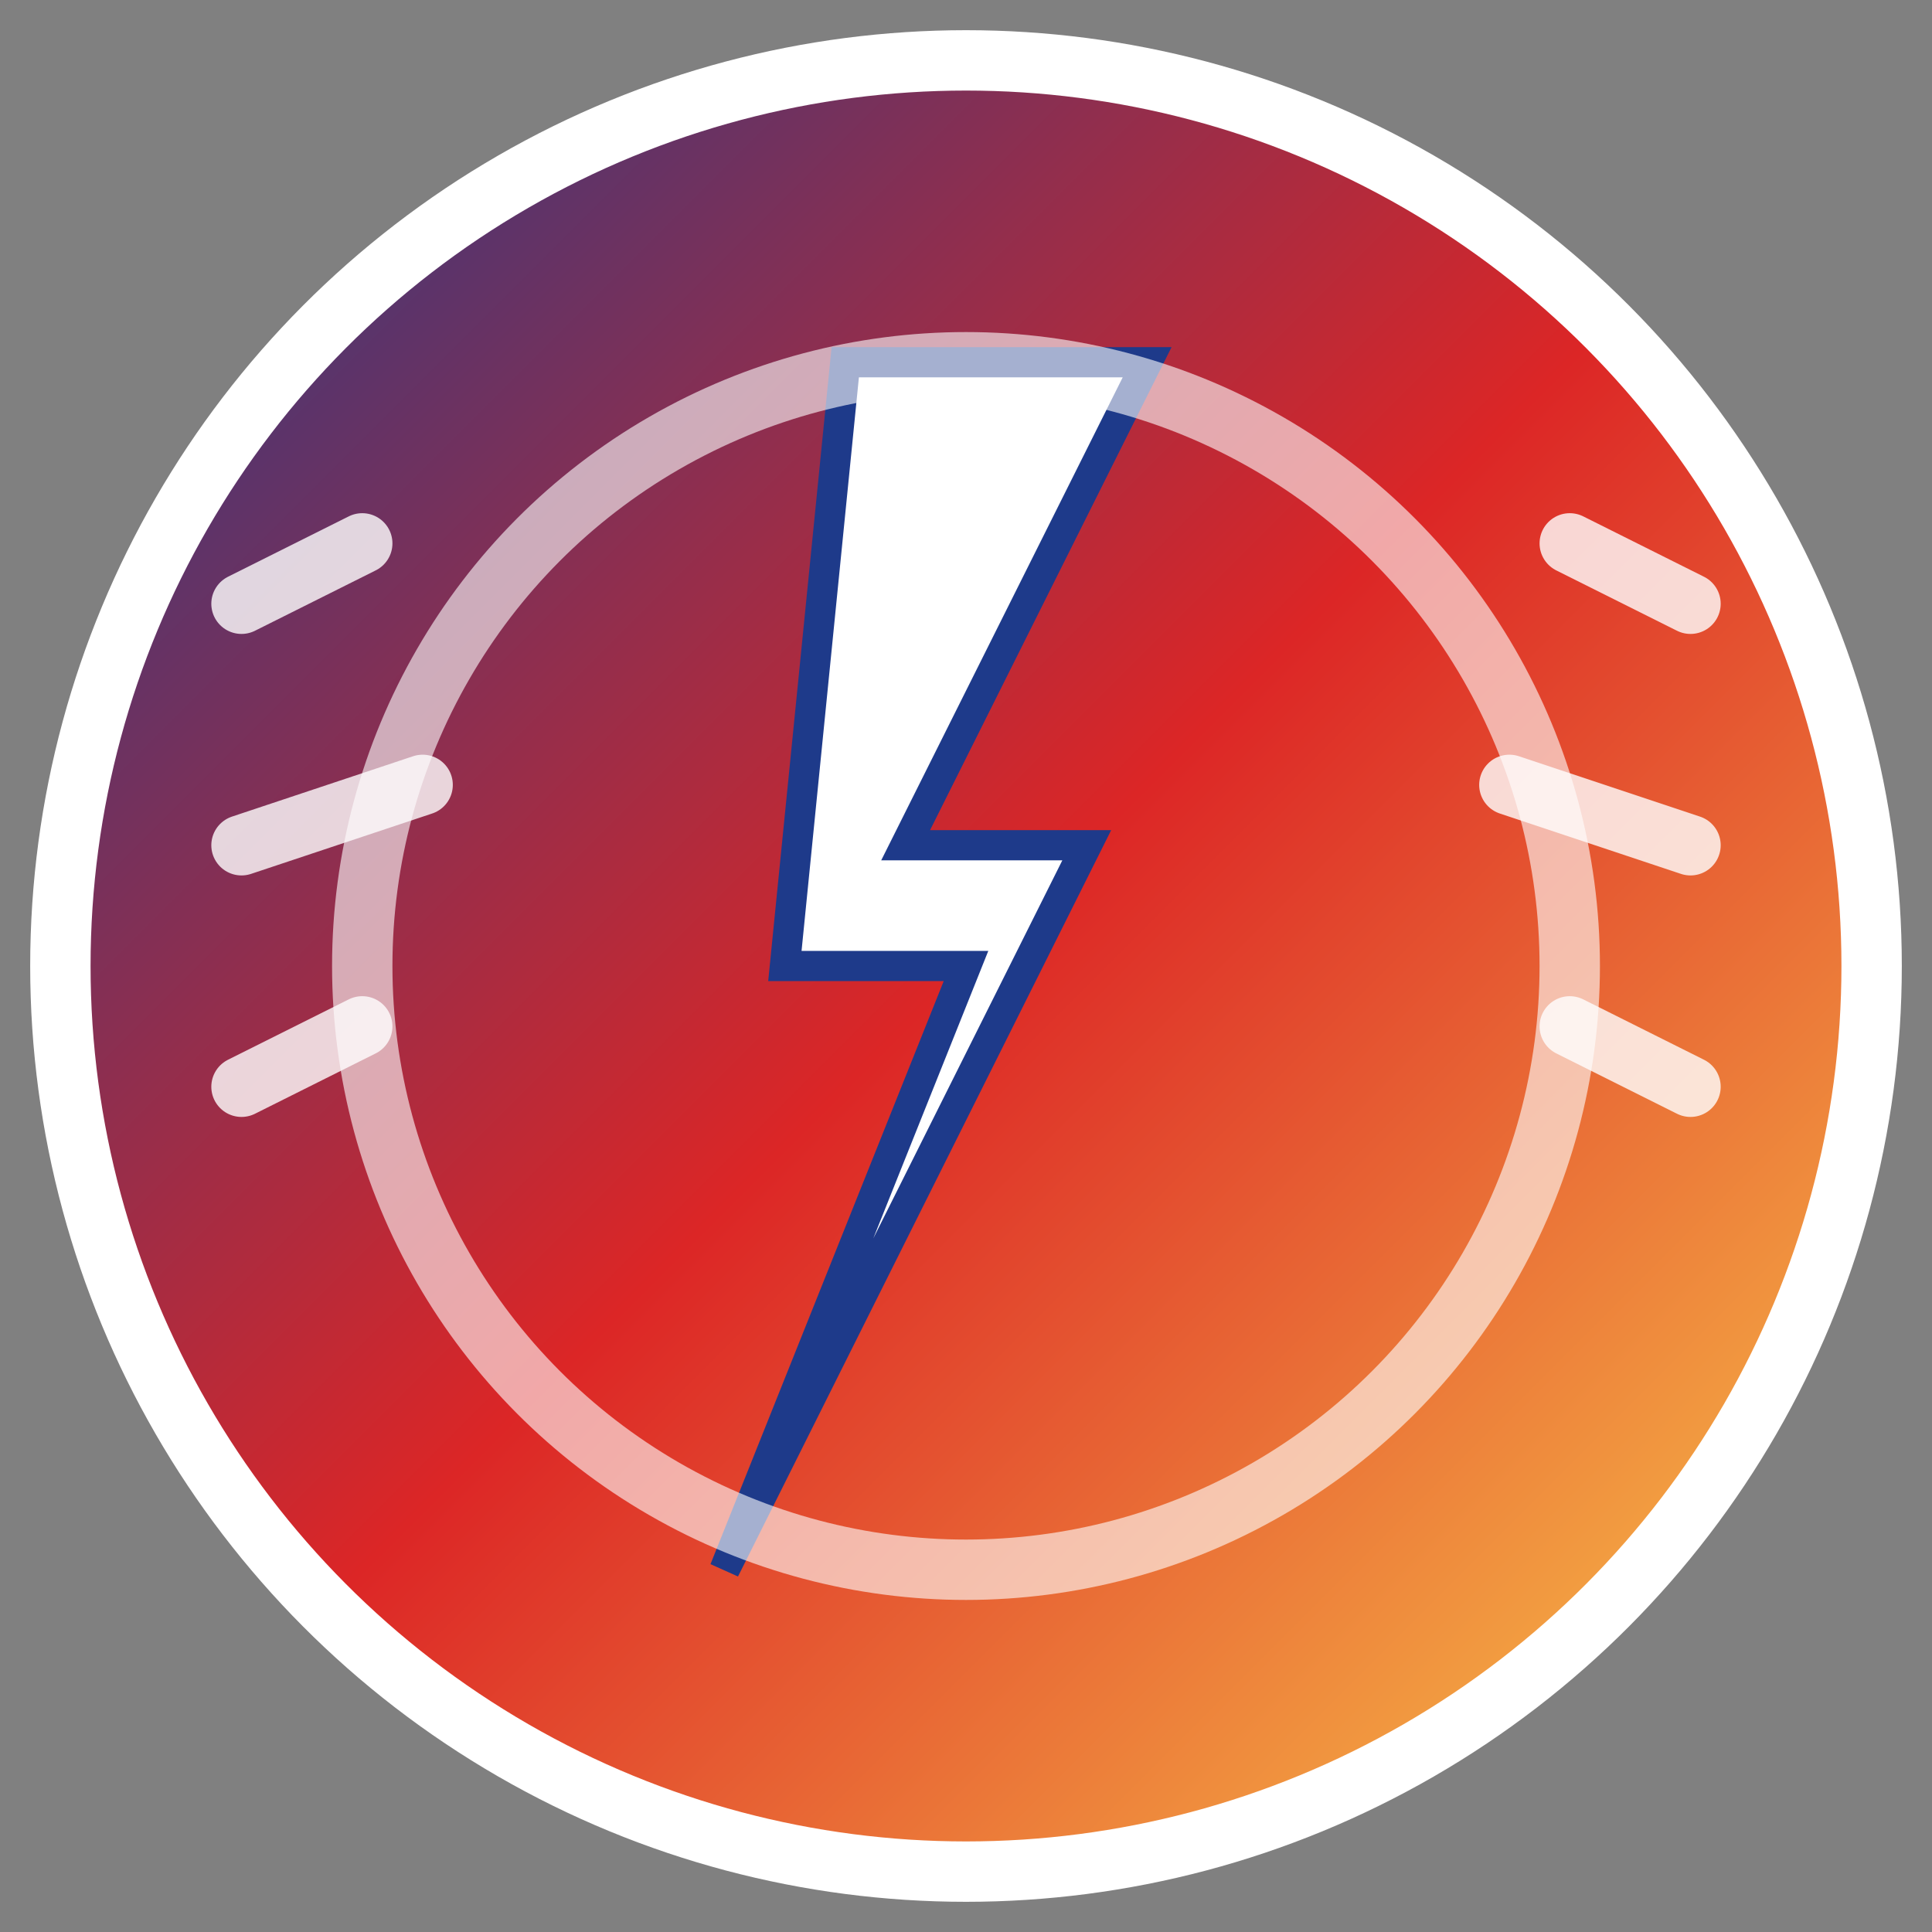 <svg xmlns="http://www.w3.org/2000/svg" width="64" height="64" viewBox="0 0 64 64">
  <rect x="0" y="0" width="64" height="64" fill="#808080" stroke="none"/>
  <defs>
    <linearGradient id="energyGradient" x1="0%" y1="0%" x2="100%" y2="100%">
      <stop offset="0%" style="stop-color:#1E3A8A;stop-opacity:1" />
      <stop offset="50%" style="stop-color:#DC2626;stop-opacity:1" />
      <stop offset="100%" style="stop-color:#FCD34D;stop-opacity:1" />
    </linearGradient>
  </defs>
  
  <!-- Background Circle -->
  <circle cx="32" cy="32" r="30" fill="url(#energyGradient)" stroke="#FFFFFF" stroke-width="2"/>
  
  <!-- Lightning/Energy Symbol -->
  <path d="M28 12 L38 12 L30 28 L36 28 L24 52 L32 32 L26 32 Z" 
        fill="#FFFFFF" 
        stroke="#1E3A8A" 
        stroke-width="1"/>
  
  <!-- Power Ring -->
  <circle cx="32" cy="32" r="20" fill="none" stroke="#FFFFFF" stroke-width="2" opacity="0.6"/>
  
  <!-- Motion Lines -->
  <path d="M8 20 L12 18 M8 28 L14 26 M8 36 L12 34" 
        stroke="#FFFFFF" 
        stroke-width="2" 
        stroke-linecap="round" 
        opacity="0.8"/>
  
  <path d="M56 20 L52 18 M56 28 L50 26 M56 36 L52 34" 
        stroke="#FFFFFF" 
        stroke-width="2" 
        stroke-linecap="round" 
        opacity="0.8"/>
</svg>